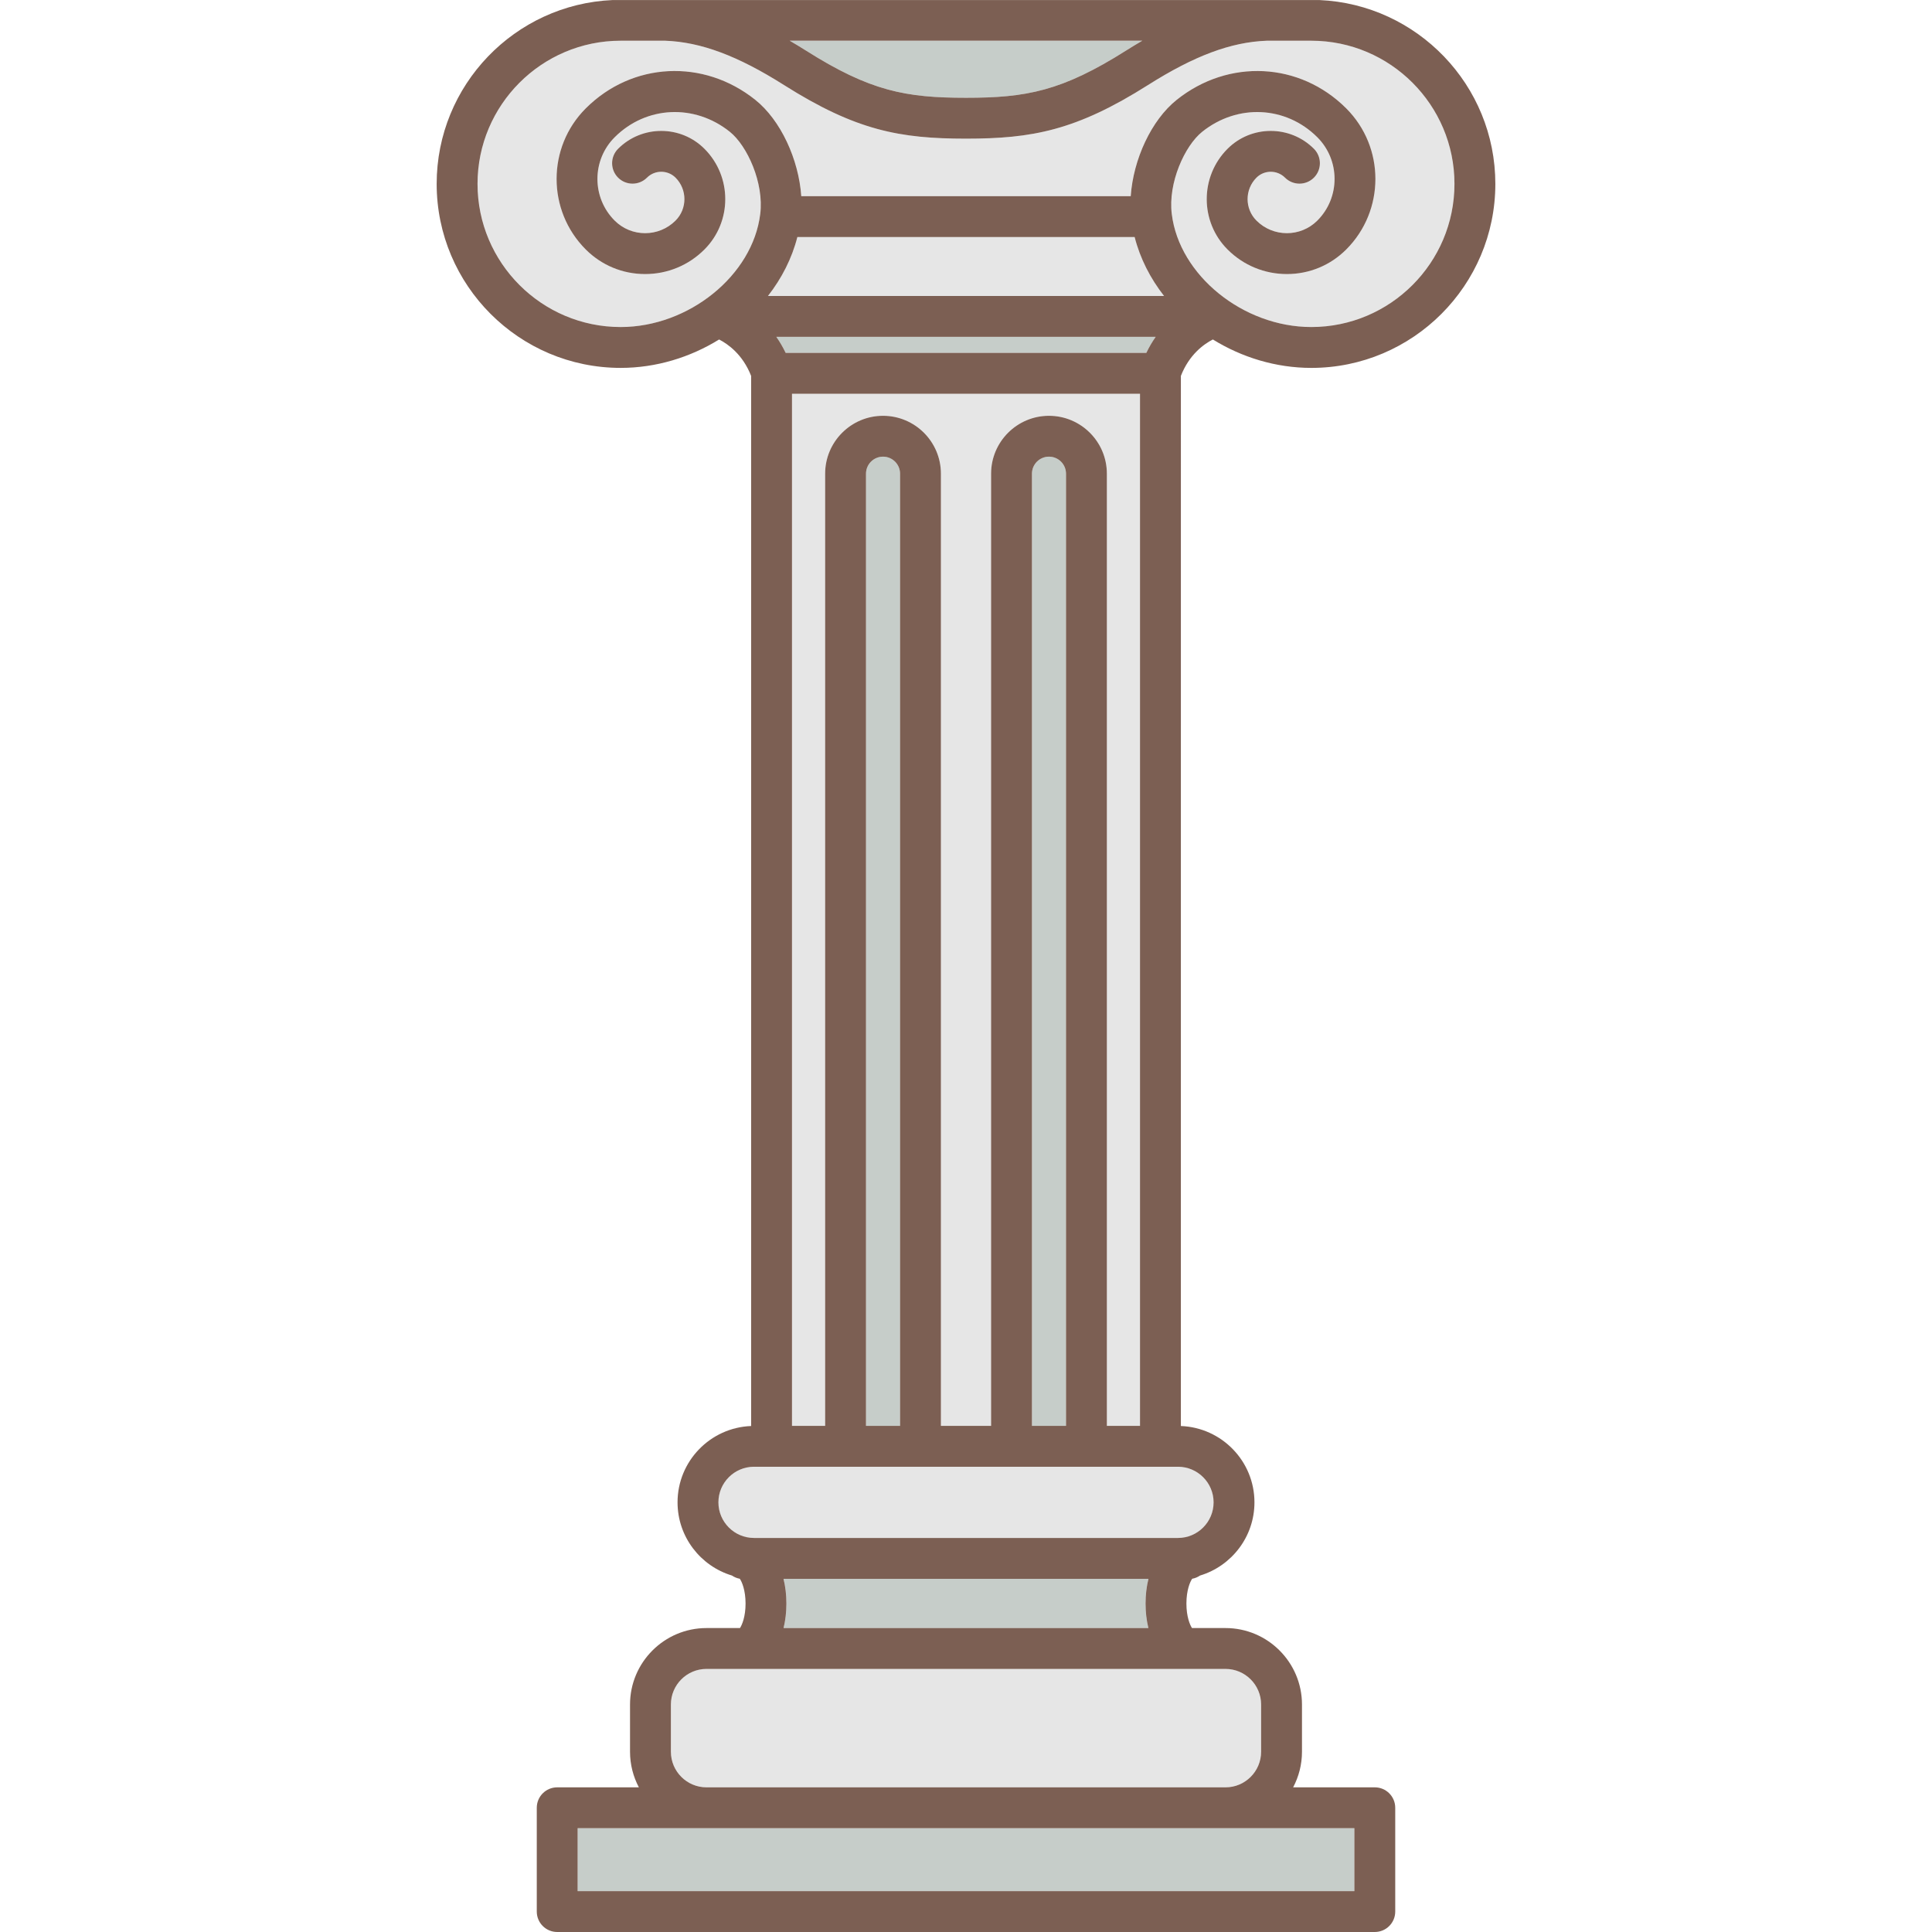 <?xml version="1.0" encoding="iso-8859-1"?>
<!-- Generator: Adobe Illustrator 19.1.0, SVG Export Plug-In . SVG Version: 6.00 Build 0)  -->
<svg version="1.1" id="Capa_1" xmlns="http://www.w3.org/2000/svg" xmlns:xlink="http://www.w3.org/1999/xlink" x="0px" y="0px"
	 viewBox="0 0 425.45 425.45" style="enable-background:new 0 0 425.45 425.45;" xml:space="preserve">
<g>
	<path style="fill:#C6CDC9;" d="M172.543,347.675c0.411,1.658,0.638,3.485,0.638,5.446c0,1.941-0.224,3.752-0.627,5.396h80.335
		c-0.403-1.644-0.626-3.454-0.626-5.396c0-1.962,0.23-3.788,0.641-5.446H172.543z"/>
	<path style="fill:#E6E6E6;" d="M166.044,322.996c-4.323,0-7.84,3.517-7.84,7.84c0,4.322,3.517,7.839,7.84,7.839h93.363
		c4.323,0,7.84-3.517,7.84-7.84c0-4.322-3.517-7.839-7.84-7.839H166.044z"/>
	<path style="fill:#E6E6E6;" d="M147.739,375.357v10.397c0,4.323,3.517,7.84,7.84,7.84h114.293c4.323,0,7.84-3.517,7.84-7.84
		v-10.397c0-4.323-3.517-7.84-7.84-7.84H155.579C151.256,367.517,147.739,371.033,147.739,375.357z"/>
	<path style="fill:#C6CDC9;" d="M212.726,21.532c13.265-0.002,21.102-1.452,35.251-10.401c1.213-0.768,2.397-1.481,3.565-2.165
		h-77.634c1.169,0.684,2.352,1.397,3.565,2.165C191.624,20.08,199.461,21.53,212.726,21.532z"/>
	<path style="fill:#E6E6E6;" d="M251.044,313.996V86.709h-76.637v227.287h7.299V104.311c0-7.028,5.719-12.747,12.748-12.747
		c7.029,0,12.748,5.719,12.748,12.747v209.686h11.049V104.311c0-7.028,5.719-12.747,12.748-12.747s12.748,5.719,12.748,12.747
		v209.686H251.044z"/>
	<rect x="127.204" y="402.594" style="fill:#C6CDC9;" width="171.043" height="13.856"/>
	<path style="fill:#E6E6E6;" d="M249.864,52.2h-74.275c-1.195,4.703-3.445,9.1-6.475,12.975h87.225
		C253.309,61.3,251.059,56.904,249.864,52.2z"/>
	<path style="fill:#E6E6E6;" d="M288.805,8.966h-9.869c-7.875,0.301-15.941,3.314-26.146,9.77
		c-15.835,10.017-25.536,11.79-40.03,11.796h-0.066c-14.494-0.006-24.195-1.779-40.03-11.796c-10.207-6.455-18.274-9.47-26.148-9.77
		h-9.869C119.28,8.988,105.159,23.12,105.159,40.49c0,17.383,14.142,31.525,31.525,31.525c15.001,0,29.072-11.386,30.725-24.863
		c0-0.003,0.001-0.005,0.001-0.008c0.001-0.003,0-0.006,0.001-0.009c0.863-6.828-2.84-15.031-6.704-18.122
		c-7.769-6.215-18.43-5.705-25.349,1.214c-5.059,5.059-5.059,13.289,0,18.349c3.695,3.695,9.71,3.695,13.405,0
		c2.606-2.606,2.606-6.847,0-9.453c-1.733-1.732-4.555-1.732-6.288,0c-1.758,1.758-4.606,1.758-6.364,0
		c-1.757-1.757-1.757-4.606,0-6.363c5.243-5.244,13.773-5.244,19.017,0c6.115,6.115,6.115,16.065,0,22.18
		c-3.49,3.49-8.131,5.412-13.067,5.412c-4.936,0-9.577-1.922-13.067-5.412c-8.568-8.567-8.568-22.509,0-31.076
		c10.22-10.219,25.921-11.009,37.335-1.877c5.598,4.478,9.559,13.107,10.122,21.214h72.55c0.561-8.105,4.523-16.735,10.121-21.214
		c11.413-9.13,27.115-8.341,37.335,1.876c8.568,8.568,8.568,22.51,0.001,31.077c-3.49,3.49-8.131,5.412-13.067,5.412
		c-4.936,0-9.577-1.922-13.067-5.412c-6.115-6.115-6.115-16.064,0-22.18c5.243-5.244,13.773-5.244,19.017,0
		c1.757,1.757,1.757,4.607,0,6.363c-1.758,1.758-4.607,1.758-6.364,0c-1.733-1.732-4.555-1.732-6.288,0
		c-2.606,2.607-2.606,6.847,0,9.453c3.695,3.695,9.71,3.695,13.405,0c5.059-5.06,5.059-13.29,0-18.35
		c-6.918-6.916-17.579-7.428-25.349-1.212c-3.864,3.091-7.566,11.293-6.702,18.12c0,0.003,0,0.007,0,0.01
		c0,0.003,0.001,0.005,0.001,0.008c1.653,13.478,15.723,24.863,30.723,24.863c17.383,0,31.525-14.143,31.525-31.525
		C320.292,23.12,306.17,8.988,288.805,8.966z"/>
	<path style="fill:#C6CDC9;" d="M227.251,104.311v209.686h7.496V104.311c0-2.066-1.681-3.747-3.748-3.747
		S227.251,102.244,227.251,104.311z"/>
	<path style="fill:#C6CDC9;" d="M254.494,74.176h-83.538c0.741,1.055,1.438,2.229,2.061,3.533h79.416
		C253.057,76.405,253.754,75.231,254.494,74.176z"/>
	<path style="fill:#C6CDC9;" d="M190.706,104.311v209.686h7.496V104.311c0-2.066-1.681-3.747-3.748-3.747
		C192.387,100.564,190.706,102.244,190.706,104.311z"/>
	<path style="fill:#7C5F53;" d="M290.554,0.011c-0.147-0.015-155.511-0.015-155.658,0C113.378,0.95,96.159,18.744,96.159,40.49
		c0,22.346,18.18,40.525,40.525,40.525c7.808,0,15.316-2.326,21.674-6.257c1.983,1.021,5.213,3.324,7.049,8.021v231.248
		c-8.989,0.339-16.203,7.737-16.203,16.808c0,7.593,5.054,14.021,11.973,16.115c0.516,0.346,1.097,0.601,1.734,0.709
		c0.462,0.65,1.271,2.523,1.271,5.461c0,2.86-0.764,4.7-1.231,5.396h-7.371c-9.286,0-16.84,7.555-16.84,16.84v10.397
		c0,2.831,0.709,5.496,1.948,7.84h-17.983c-2.485,0-4.5,2.015-4.5,4.5v22.856c0,2.485,2.015,4.5,4.5,4.5h180.043
		c2.485,0,4.5-2.015,4.5-4.5v-22.856c0-2.485-2.015-4.5-4.5-4.5h-17.983c1.239-2.344,1.948-5.009,1.948-7.84v-10.397
		c0-9.285-7.554-16.84-16.84-16.84h-7.378c-0.467-0.695-1.231-2.536-1.231-5.396c0-2.938,0.809-4.811,1.272-5.461
		c0.635-0.108,1.215-0.362,1.73-0.706c6.924-2.091,11.982-8.523,11.982-16.119c0-9.07-7.214-16.468-16.203-16.807V82.78
		c1.838-4.711,5.06-7.008,7.043-8.024c6.359,3.934,13.87,6.261,21.68,6.261c22.346,0,40.525-18.18,40.525-40.525
		C329.292,18.744,312.073,0.95,290.554,0.011z M251.543,8.966c-1.168,0.684-2.352,1.397-3.565,2.165
		c-14.149,8.949-21.986,10.399-35.251,10.401c-13.265-0.002-21.103-1.452-35.252-10.401c-1.213-0.768-2.397-1.481-3.565-2.165
		H251.543z M298.247,402.594v13.856H127.204v-13.856H298.247z M269.872,367.517c4.323,0,7.84,3.517,7.84,7.84v10.397
		c0,4.323-3.517,7.84-7.84,7.84H155.579c-4.323,0-7.84-3.517-7.84-7.84v-10.397c0-4.323,3.517-7.84,7.84-7.84H269.872z
		 M252.888,358.517h-80.335c0.403-1.644,0.627-3.454,0.627-5.396c0-1.961-0.228-3.788-0.638-5.446h80.361
		c-0.411,1.658-0.641,3.484-0.641,5.446C252.263,355.063,252.486,356.873,252.888,358.517z M267.247,330.835
		c0,4.323-3.517,7.84-7.84,7.84h-93.363c-4.323,0-7.84-3.517-7.84-7.839c0-4.323,3.517-7.84,7.84-7.84h93.363
		C263.73,322.996,267.247,326.513,267.247,330.835z M230.999,91.564c-7.029,0-12.748,5.719-12.748,12.747v209.686h-11.049V104.311
		c0-7.028-5.719-12.747-12.748-12.747c-7.029,0-12.748,5.719-12.748,12.747v209.686h-7.299V86.709h76.637v227.287h-7.297V104.311
		C243.747,97.282,238.028,91.564,230.999,91.564z M234.747,104.311v209.686h-7.496V104.311c0-2.066,1.681-3.747,3.748-3.747
		S234.747,102.244,234.747,104.311z M198.202,104.311v209.686h-7.496V104.311c0-2.066,1.681-3.747,3.748-3.747
		C196.521,100.564,198.202,102.244,198.202,104.311z M173.017,77.709c-0.624-1.304-1.32-2.479-2.061-3.533h83.538
		c-0.741,1.055-1.438,2.229-2.061,3.533H173.017z M169.114,65.176c3.029-3.876,5.28-8.272,6.475-12.975h74.275
		c1.195,4.703,3.445,9.1,6.475,12.975H169.114z M288.766,72.016c-15.001,0-29.07-11.386-30.723-24.863
		c0-0.003-0.001-0.005-0.001-0.008c0-0.003,0-0.007,0-0.01c-0.865-6.827,2.838-15.029,6.702-18.12
		c7.771-6.216,18.431-5.704,25.349,1.212c5.059,5.06,5.059,13.29,0,18.35c-3.695,3.695-9.71,3.695-13.405,0
		c-2.606-2.606-2.606-6.847,0-9.453c1.733-1.732,4.555-1.732,6.288,0c1.758,1.758,4.607,1.758,6.364,0
		c1.757-1.757,1.757-4.606,0-6.363c-5.243-5.244-13.773-5.244-19.017,0c-6.115,6.115-6.115,16.065,0,22.18
		c3.49,3.49,8.131,5.412,13.067,5.412c4.936,0,9.577-1.922,13.067-5.412c8.568-8.567,8.568-22.509-0.001-31.077
		c-10.219-10.217-25.921-11.006-37.335-1.876c-5.598,4.479-9.559,13.108-10.121,21.214h-72.55
		c-0.562-8.107-4.524-16.736-10.122-21.214c-11.414-9.132-27.115-8.342-37.335,1.877c-8.568,8.567-8.568,22.509,0,31.076
		c3.49,3.49,8.131,5.412,13.067,5.412c4.936,0,9.577-1.922,13.067-5.412c6.115-6.115,6.115-16.064,0-22.18
		c-5.243-5.244-13.773-5.244-19.017,0c-1.757,1.757-1.757,4.607,0,6.363c1.758,1.758,4.607,1.758,6.364,0
		c1.733-1.732,4.555-1.732,6.288,0c2.606,2.607,2.606,6.847,0,9.453c-3.695,3.695-9.71,3.695-13.405,0
		c-5.059-5.06-5.059-13.29,0-18.349c6.919-6.919,17.58-7.429,25.349-1.214c3.864,3.091,7.567,11.294,6.704,18.122
		c-0.001,0.003,0,0.006-0.001,0.009c0,0.003-0.001,0.005-0.001,0.008c-1.653,13.478-15.724,24.863-30.725,24.863
		c-17.383,0-31.525-14.143-31.525-31.525c0-17.37,14.122-31.503,31.487-31.524h9.869c7.874,0.301,15.941,3.315,26.148,9.77
		c15.835,10.017,25.536,11.79,40.03,11.796h0.066c14.494-0.006,24.195-1.779,40.03-11.796c10.205-6.456,18.272-9.47,26.146-9.77
		h9.869c17.365,0.021,31.487,14.154,31.487,31.524C320.292,57.873,306.15,72.016,288.766,72.016z"/>
</g>
<g>
</g>
<g>
</g>
<g>
</g>
<g>
</g>
<g>
</g>
<g>
</g>
<g>
</g>
<g>
</g>
<g>
</g>
<g>
</g>
<g>
</g>
<g>
</g>
<g>
</g>
<g>
</g>
<g>
</g>
</svg>
